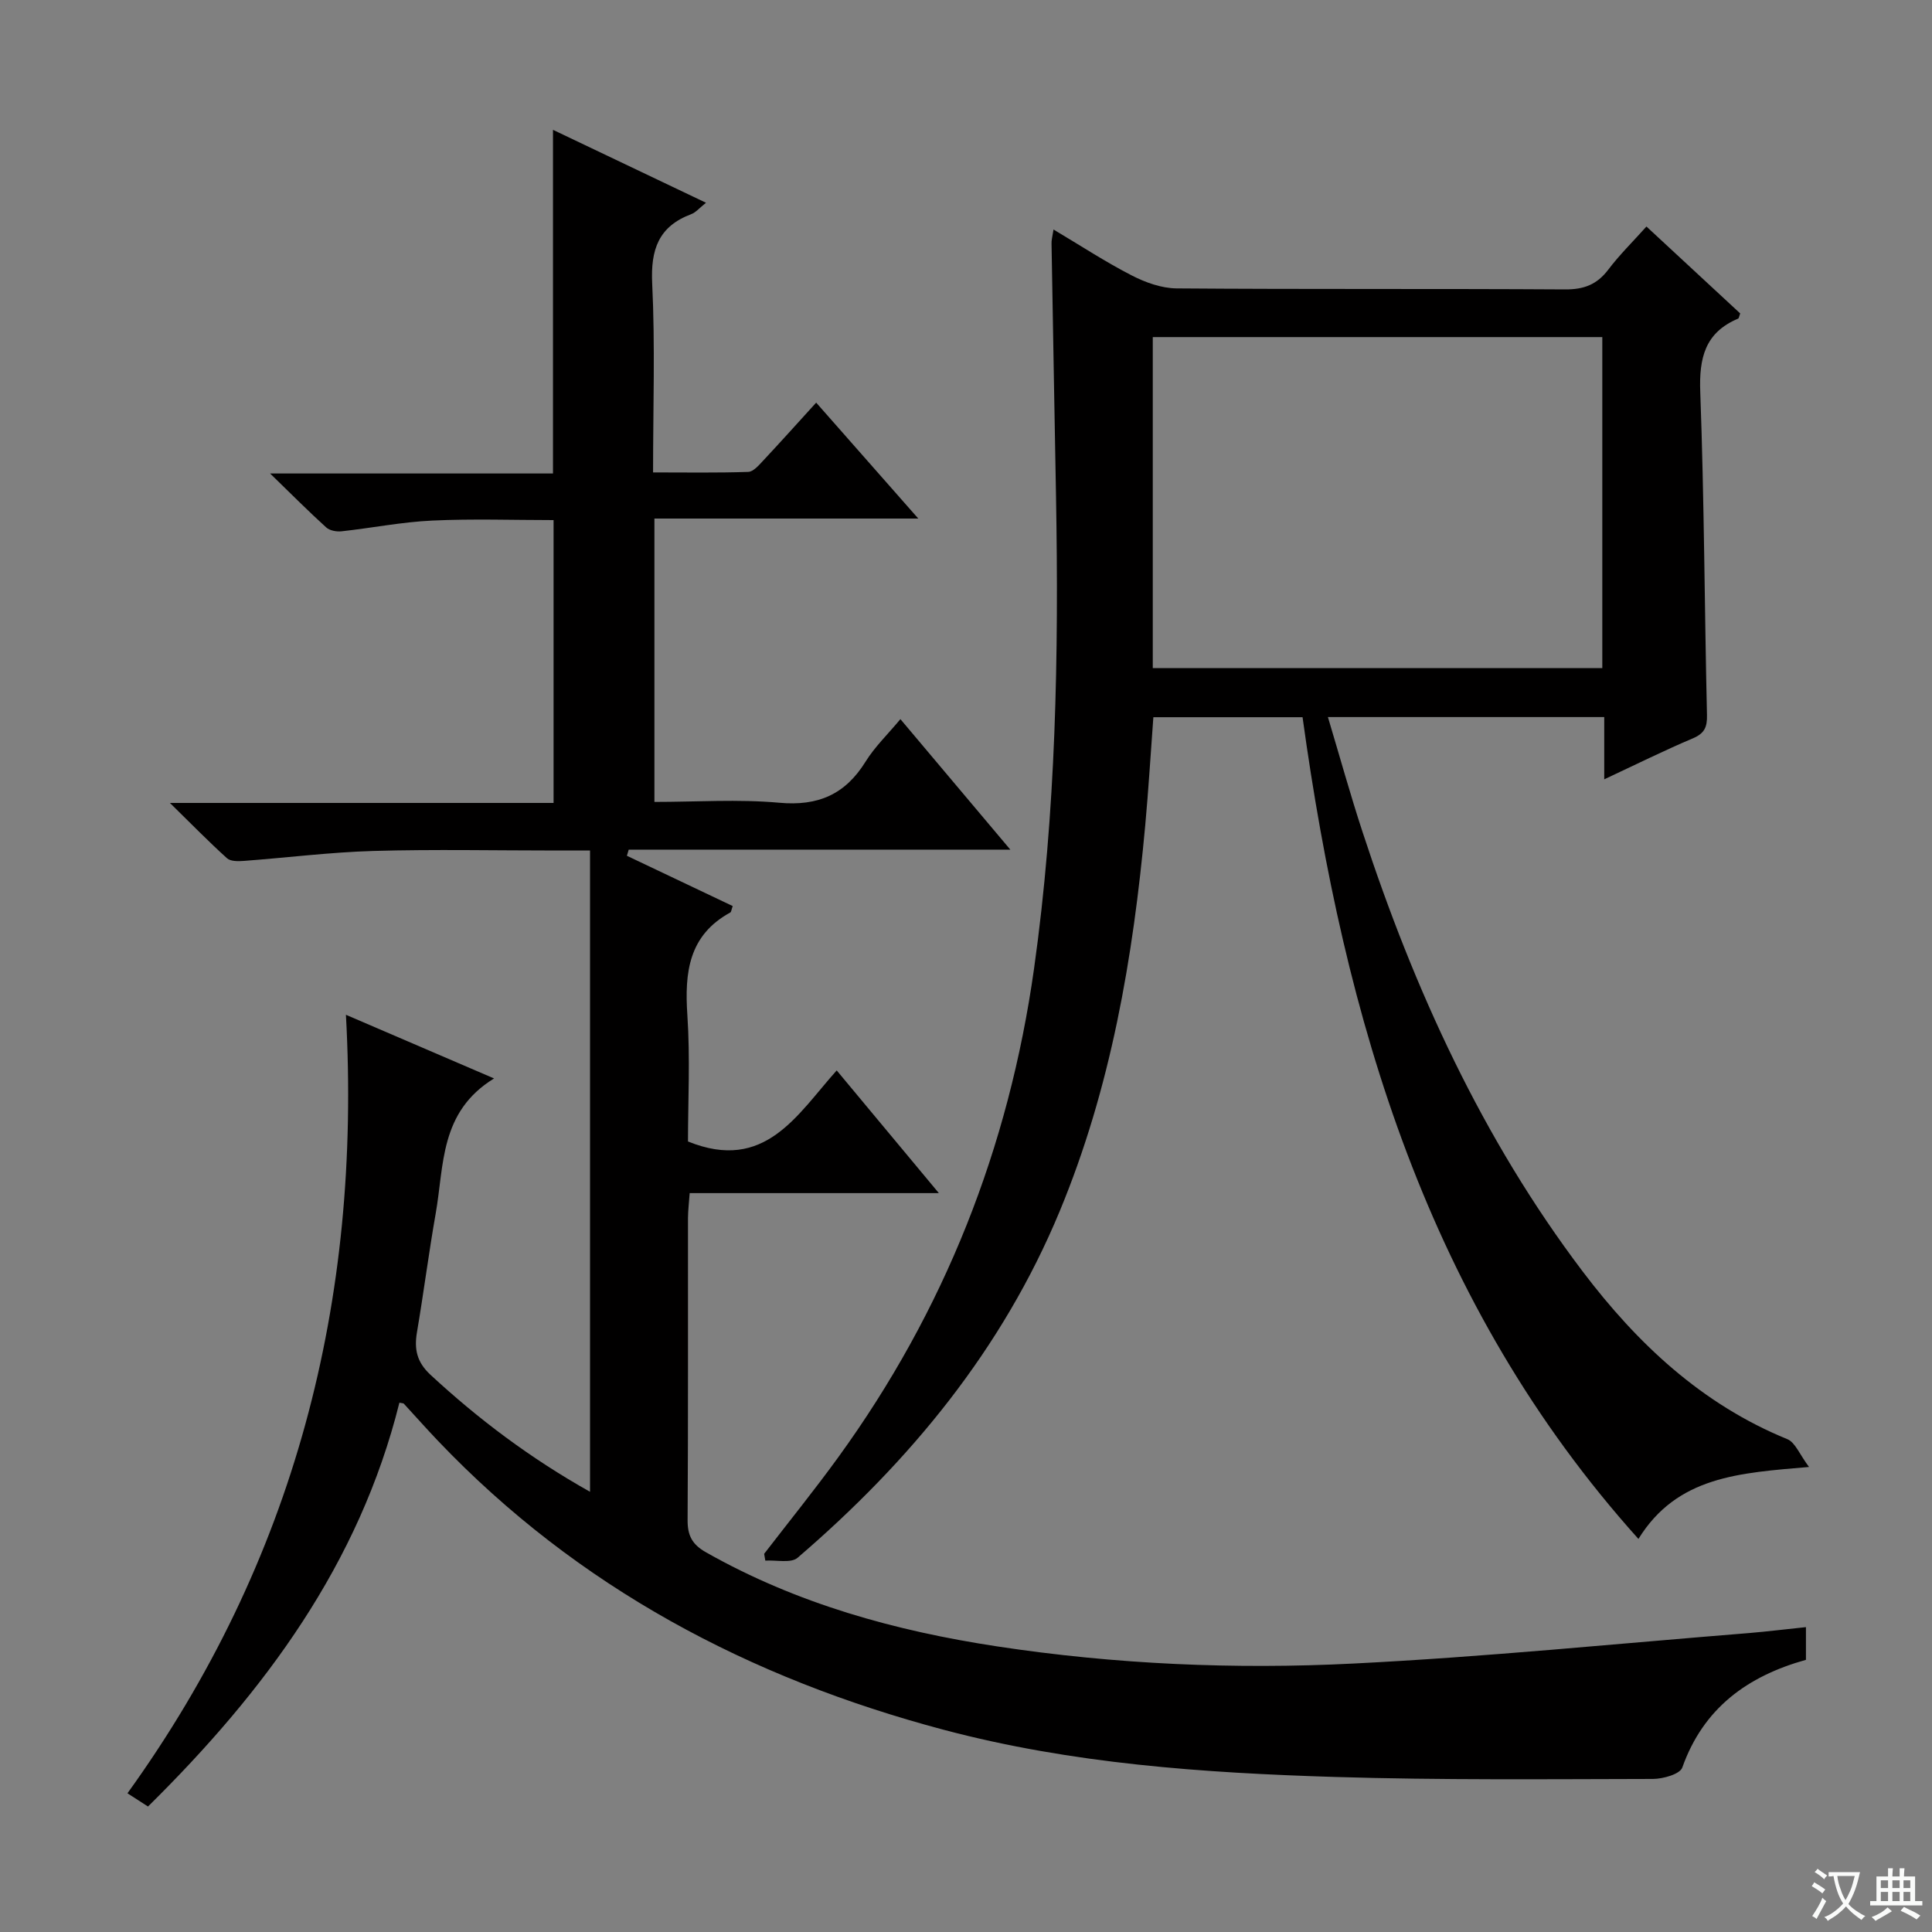<svg enable-background="new 0 0 400 400" viewBox="0 0 400 400" xmlns="http://www.w3.org/2000/svg"><rect x="0" y="0" width="400" height="400" fill="#808080" stroke="none"/><path d="m377.9 391.2c-.2.3-.4.5-.6.8-.7-.6-1.4-1-2.2-1.5.2-.3.4-.5.5-.8.6.4 1.4.8 2.3 1.5zm-1.8 6.1c-.2-.2-.5-.4-.9-.6.4-.6.8-1.2 1.2-1.9s.7-1.3.9-1.9c.3.3.5.5.8.7-.7 1.3-1.4 2.6-2 3.7zm2.2-9c-.3.3-.5.5-.6.8-.6-.6-1.3-1.1-2-1.5.3-.3.5-.5.6-.7.6.5 1.3.9 2 1.4zm.3.2v-.9h2 4.5c-.3 1.3-.6 2.5-1 3.6s-.9 2.1-1.4 3c.4.5 1 1 1.6 1.4s1.2.8 1.9 1.1c-.3.2-.5.4-.8.8-.4-.3-1-.7-1.6-1.2s-1.2-1.1-1.6-1.6c-.5.6-1.1 1.1-1.7 1.6s-1.4.9-2.1 1.4c-.1-.3-.3-.5-.7-.8.6-.2 1.2-.5 1.9-1s1.4-1.1 2-1.8c-.5-.8-.9-1.6-1.2-2.5s-.6-2-.8-3.2c-.4.1-.7.1-1 .1zm2.5 2.7c.3 1 .7 1.7 1 2.2.3-.5.6-1.1 1-2s.6-1.9.9-3h-3.2-.4c.1.9.3 1.8.7 2.8z" fill="#fafbfa"/><path d="m396.5 388.5v1.5 3.6h1.5v.9c-.4 0-1 0-1.7 0h-7.9c-.5 0-.9 0-1.2 0v-.9h1.3v-3.5c0-.7 0-1.2 0-1.6h2.4c0-.8 0-1.4 0-1.7h1c0 .3-.1.8-.1 1.7h1.5c0-.8 0-1.4 0-1.7h1c0 .3-.1.9-.1 1.7zm-8.2 9.2c-.2-.3-.5-.5-.8-.8.8-.3 1.4-.6 1.9-.9s1-.7 1.4-1.1c.3.3.6.5.9.8-1.6 1-2.8 1.6-3.4 2zm2.6-6.8v-1.6h-1.5v1.6zm0 2.7v-1.9h-1.5v1.9zm2.4-2.7v-1.6h-1.5v1.6zm0 2.7v-1.9h-1.5v1.9zm.2 2 .7-.8c.4.2.9.5 1.6.8s1.3.7 1.8 1c-.3.3-.5.5-.8.8-.4-.3-1.5-1-3.3-1.8zm2-4.7v-1.6h-1.4v1.6zm0 2.7v-1.9h-1.4v1.9z" fill="#fafbfa"/><g fill="#010000"><path d="m373.9 336.88v6.77c-12.12 3.38-21.23 9.99-25.6 22.3-.48 1.37-3.97 2.35-6.07 2.36-21.96.04-43.93.26-65.87-.41-27.24-.84-54.42-2.72-80.95-9.76-40.22-10.68-75.78-29.46-104.73-59.83-2.41-2.52-4.71-5.14-7.08-7.7-.08-.09-.29-.07-.91-.2-8.29 33.32-27.84 59.74-52.05 83.61-1.29-.83-2.49-1.6-4.25-2.74 34.58-47.99 48.49-101.8 45.23-161.18 10.4 4.47 19.91 8.55 30.67 13.18-11.3 6.93-10.32 17.98-12.08 27.94-1.44 8.17-2.49 16.41-3.88 24.59-.6 3.54-.04 6.2 2.81 8.84 9.94 9.2 20.65 17.26 33.02 24.21 0-44.39 0-88.25 0-132.77-2.33 0-4.59 0-6.85 0-12.66 0-25.34-.27-37.99.09-8.95.26-17.87 1.39-26.81 2.06-1.17.09-2.76.12-3.5-.54-3.78-3.41-7.34-7.06-11.83-11.46h79.43c0-19.6 0-38.83 0-58.56-8.3 0-16.74-.3-25.15.1-6.27.29-12.49 1.54-18.74 2.22-1.04.11-2.46-.14-3.18-.8-3.64-3.3-7.11-6.79-11.62-11.17h58.57c0-23.79 0-47.15 0-71.15 10.36 4.94 20.73 9.88 31.68 15.1-1.36 1.07-2.1 2-3.06 2.36-6.79 2.55-8.42 7.36-8.08 14.38.62 12.77.18 25.6.18 39.09 6.84 0 13.28.11 19.7-.11 1.05-.03 2.18-1.35 3.05-2.28 3.61-3.86 7.14-7.79 11.02-12.06 6.92 7.86 13.55 15.39 21.14 24-19.02 0-36.69 0-54.63 0v58.67c8.69 0 17.34-.6 25.86.17 8.03.73 13.64-1.72 17.85-8.5 1.91-3.08 4.6-5.66 7.22-8.81 7.47 8.86 14.77 17.54 22.76 27.02-27 0-53.01 0-79.01 0-.13.42-.25.85-.38 1.27 7.32 3.48 14.64 6.96 21.91 10.41-.28.77-.3 1.22-.5 1.33-8.63 4.72-9.48 12.42-8.89 21.22.6 8.91.13 17.89.13 26.19 15.95 6.47 22.58-5.55 30.79-14.71 7.08 8.5 13.82 16.6 21.15 25.4-17.6 0-34.32 0-51.59 0-.14 2-.34 3.6-.35 5.19-.02 20.83.05 41.66-.08 62.49-.02 3.22.94 5.07 3.83 6.7 18.79 10.64 39.19 16.27 60.33 19.48 24.42 3.7 49.07 4.78 73.67 3.54 27.37-1.37 54.67-4.13 82-6.32 3.75-.31 7.51-.79 11.71-1.22z"/><path d="m218.12 47.52c5.71 3.4 10.82 6.75 16.22 9.52 2.82 1.45 6.15 2.64 9.26 2.67 26.82.21 53.65.04 80.47.21 3.88.02 6.58-1.02 8.91-4.1 2.29-3.03 5.02-5.71 7.9-8.92 6.62 6.14 13.06 12.1 19.41 17.99-.22.57-.25 1-.44 1.08-6.86 2.89-8.09 8.14-7.83 15.18.82 22.28.88 44.59 1.39 66.89.06 2.55-.53 3.81-2.95 4.84-5.94 2.51-11.73 5.39-18.32 8.47 0-4.6 0-8.61 0-12.89-19.2 0-37.8 0-57.21 0 2.44 8.13 4.63 16.05 7.19 23.85 10.67 32.57 24.78 63.48 45.57 90.95 11.29 14.91 24.65 27.47 42.37 34.71 1.63.67 2.52 3.15 4.48 5.75-14.42 1.24-27.3 1.91-35.32 14.9-43.64-48.59-60.89-107.48-69.54-170.13-10.36 0-20.44 0-30.89 0-.56 7.52-1 14.95-1.68 22.37-2.51 27.39-7.09 54.33-17.72 79.93-11.88 28.61-31 51.77-54.26 71.73-1.38 1.18-4.42.44-6.68.59-.08-.47-.16-.94-.24-1.41 5.13-6.66 10.42-13.2 15.35-20 21.98-30.31 35.31-64.05 40.53-101.17 4.56-32.42 5.12-64.96 4.55-97.58-.31-17.47-.64-34.95-.93-52.42-.05-.76.18-1.52.41-3.01zm20.55 90.8h93.07c0-22.97 0-45.67 0-68.53-31.12 0-61.97 0-93.07 0z"/></g></svg>